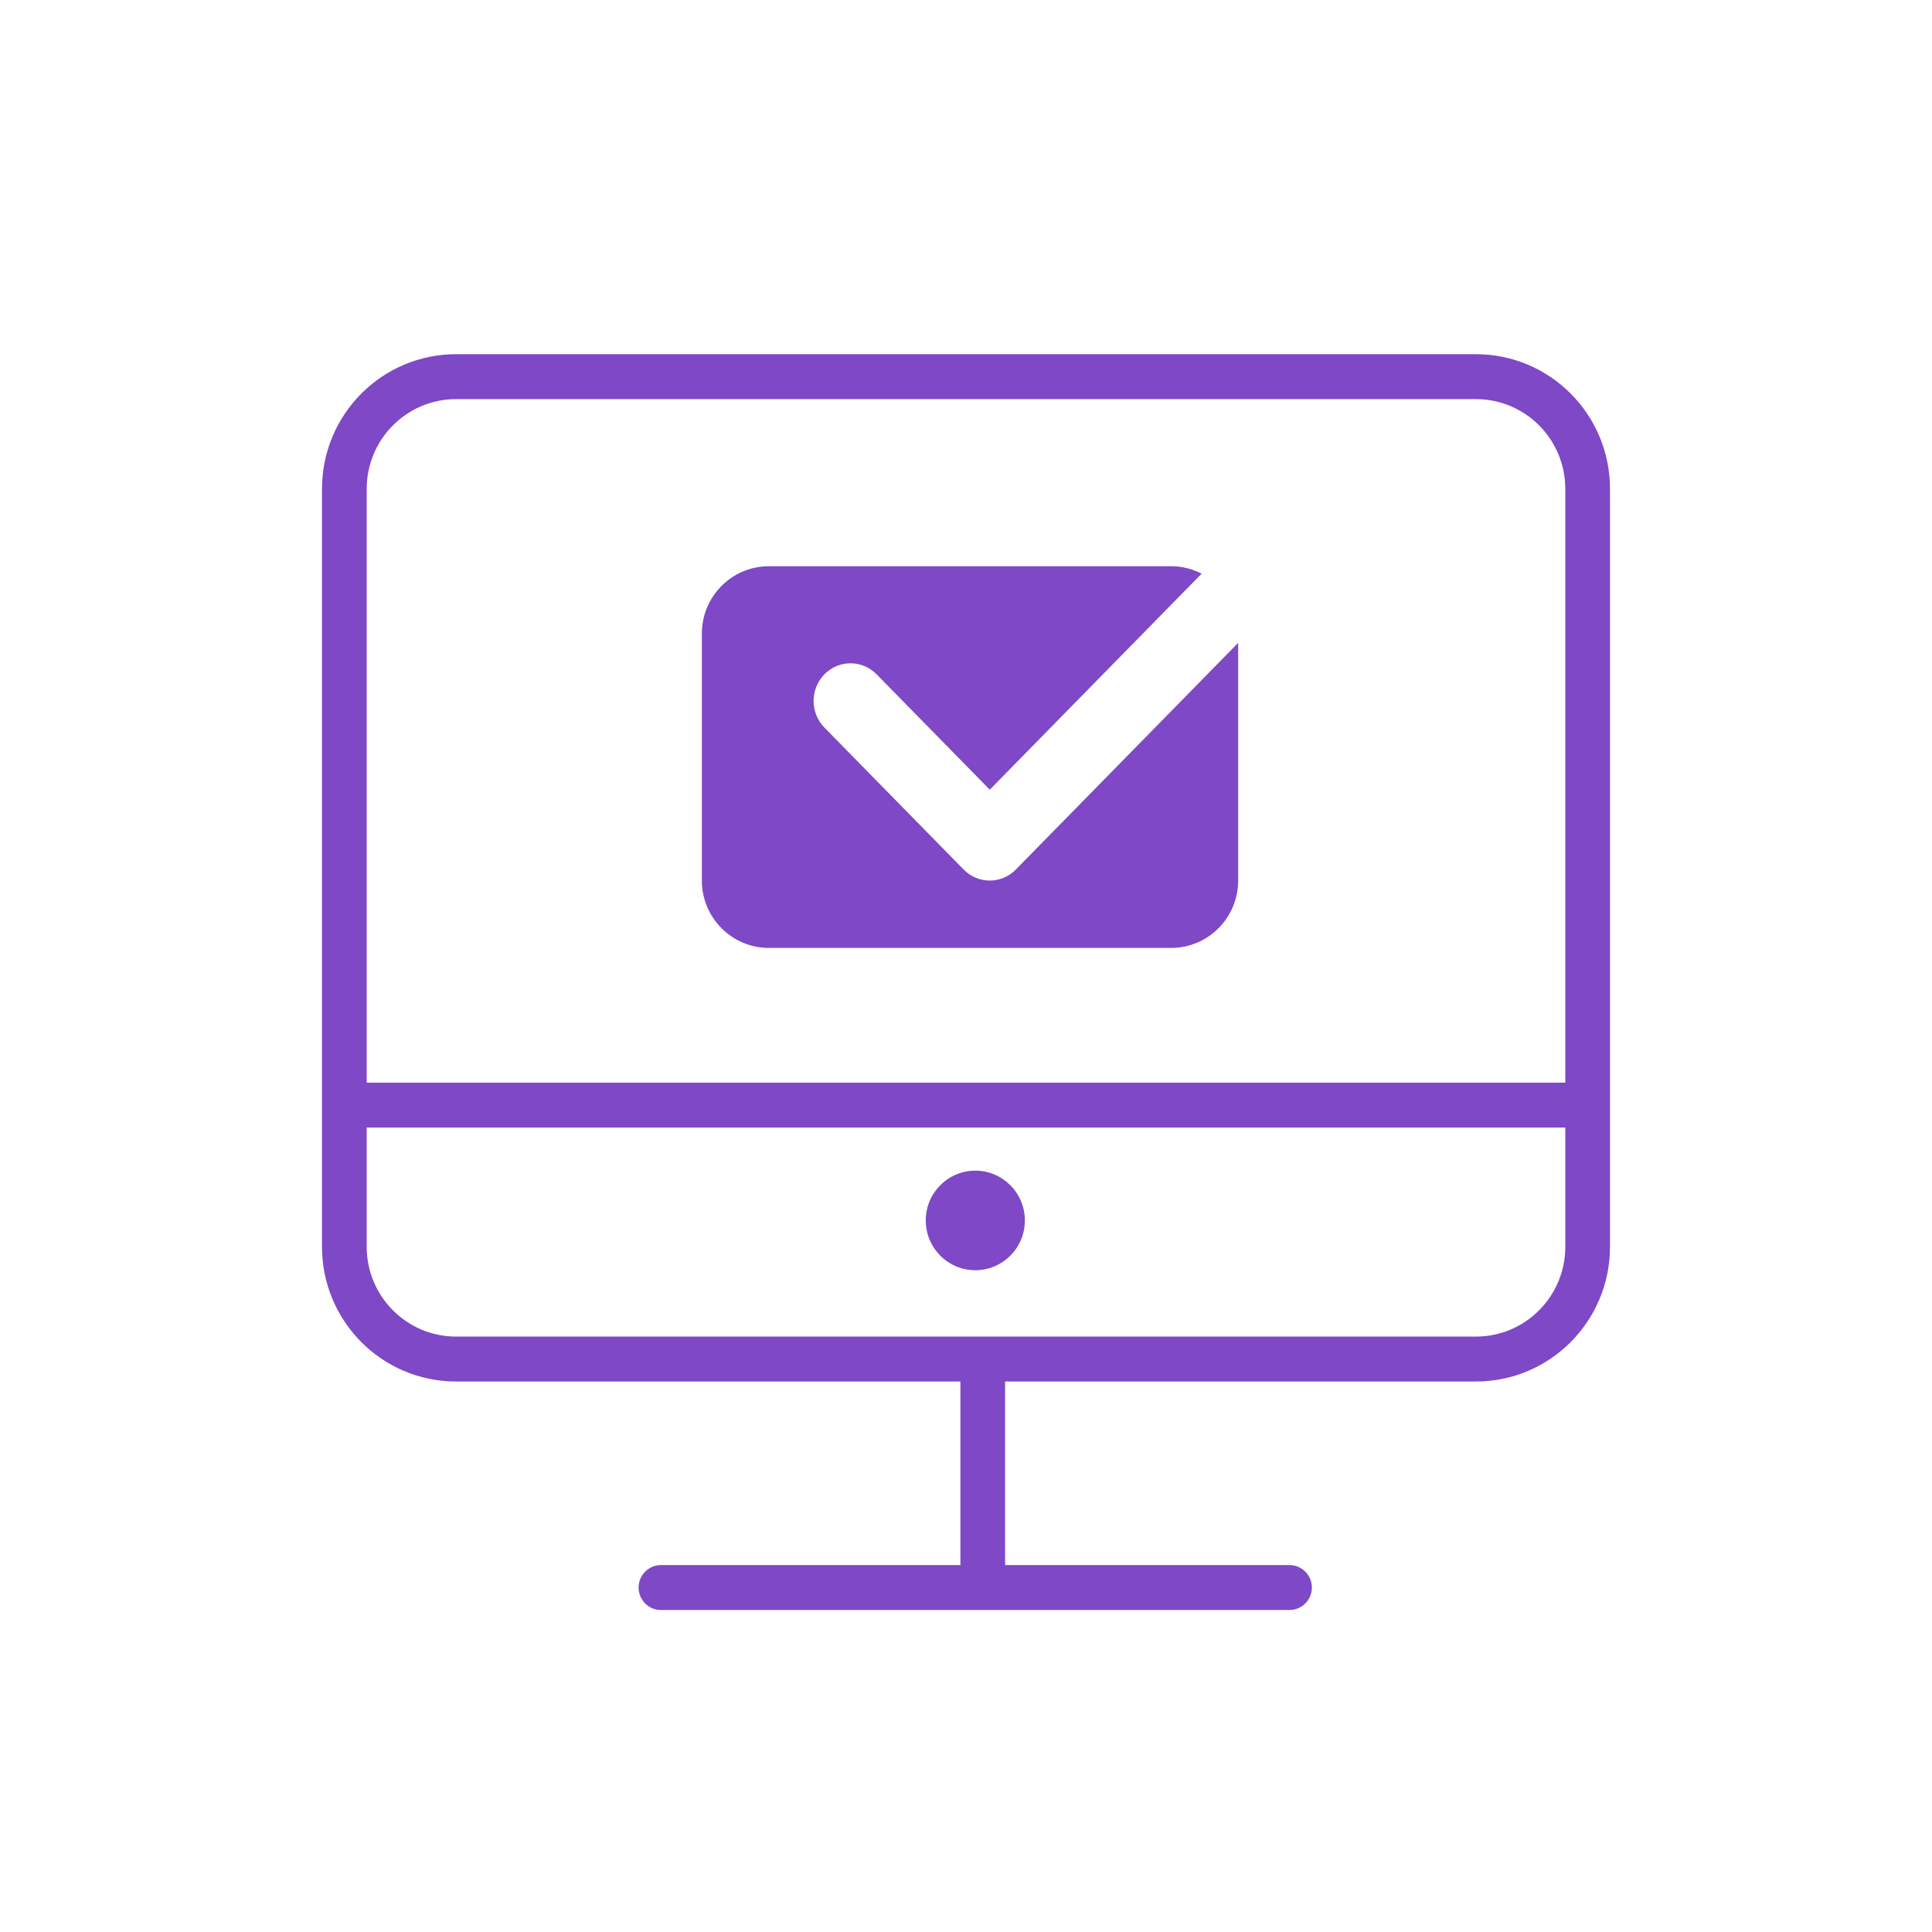 <svg width="60" height="60" viewBox="0 0 60 60" fill="none" xmlns="http://www.w3.org/2000/svg">
<rect width="60" height="60" fill="white"/>
<path d="M45.836 41.509V42.904H14.164V41.509H45.836ZM48.612 38.72V15.184C48.612 13.643 47.369 12.395 45.836 12.395H14.164C12.631 12.395 11.388 13.643 11.388 15.184V38.72C11.388 40.26 12.631 41.509 14.164 41.509V42.904C11.864 42.904 10 41.03 10 38.72V15.184C10 12.873 11.864 11 14.164 11H45.836C48.136 11 50 12.873 50 15.184V38.72C50 41.03 48.136 42.904 45.836 42.904V41.509C47.369 41.509 48.612 40.26 48.612 38.72Z" fill="#7E48C7"/>
<path d="M29.826 48.963V42.687C29.826 42.302 30.137 41.99 30.52 41.99C30.904 41.99 31.214 42.302 31.214 42.687V48.963C31.214 49.348 30.904 49.66 30.52 49.66C30.137 49.66 29.826 49.348 29.826 48.963Z" fill="#7E48C7"/>
<path d="M20.526 48.605H40.047C40.431 48.605 40.741 48.918 40.741 49.303C40.741 49.688 40.431 50 40.047 50H20.526L20.454 49.997C20.105 49.961 19.832 49.664 19.832 49.303C19.832 48.942 20.105 48.645 20.454 48.609L20.526 48.605Z" fill="#7E48C7"/>
<path d="M49.633 33.623V35.017L10.079 35.017L10.079 33.623L49.633 33.623Z" fill="#7E48C7"/>
<path d="M31.828 37.902C31.828 38.756 31.139 39.448 30.289 39.448C29.439 39.448 28.75 38.756 28.75 37.902C28.75 37.048 29.439 36.356 30.289 36.356C31.139 36.356 31.828 37.048 31.828 37.902Z" fill="#7E48C7"/>
<path d="M36.37 17.585C36.712 17.585 37.033 17.669 37.318 17.816L30.738 24.524L27.224 20.942C26.776 20.485 26.05 20.485 25.602 20.942C25.155 21.398 25.155 22.139 25.602 22.595L29.927 27.004C30.142 27.224 30.434 27.347 30.738 27.347C31.042 27.347 31.333 27.224 31.548 27.004L38.452 19.965V27.347C38.452 28.502 37.52 29.439 36.37 29.439H23.879C22.729 29.439 21.797 28.502 21.797 27.347V19.677C21.797 18.521 22.729 17.585 23.879 17.585H36.37Z" fill="#7E48C7"/>
</svg>
